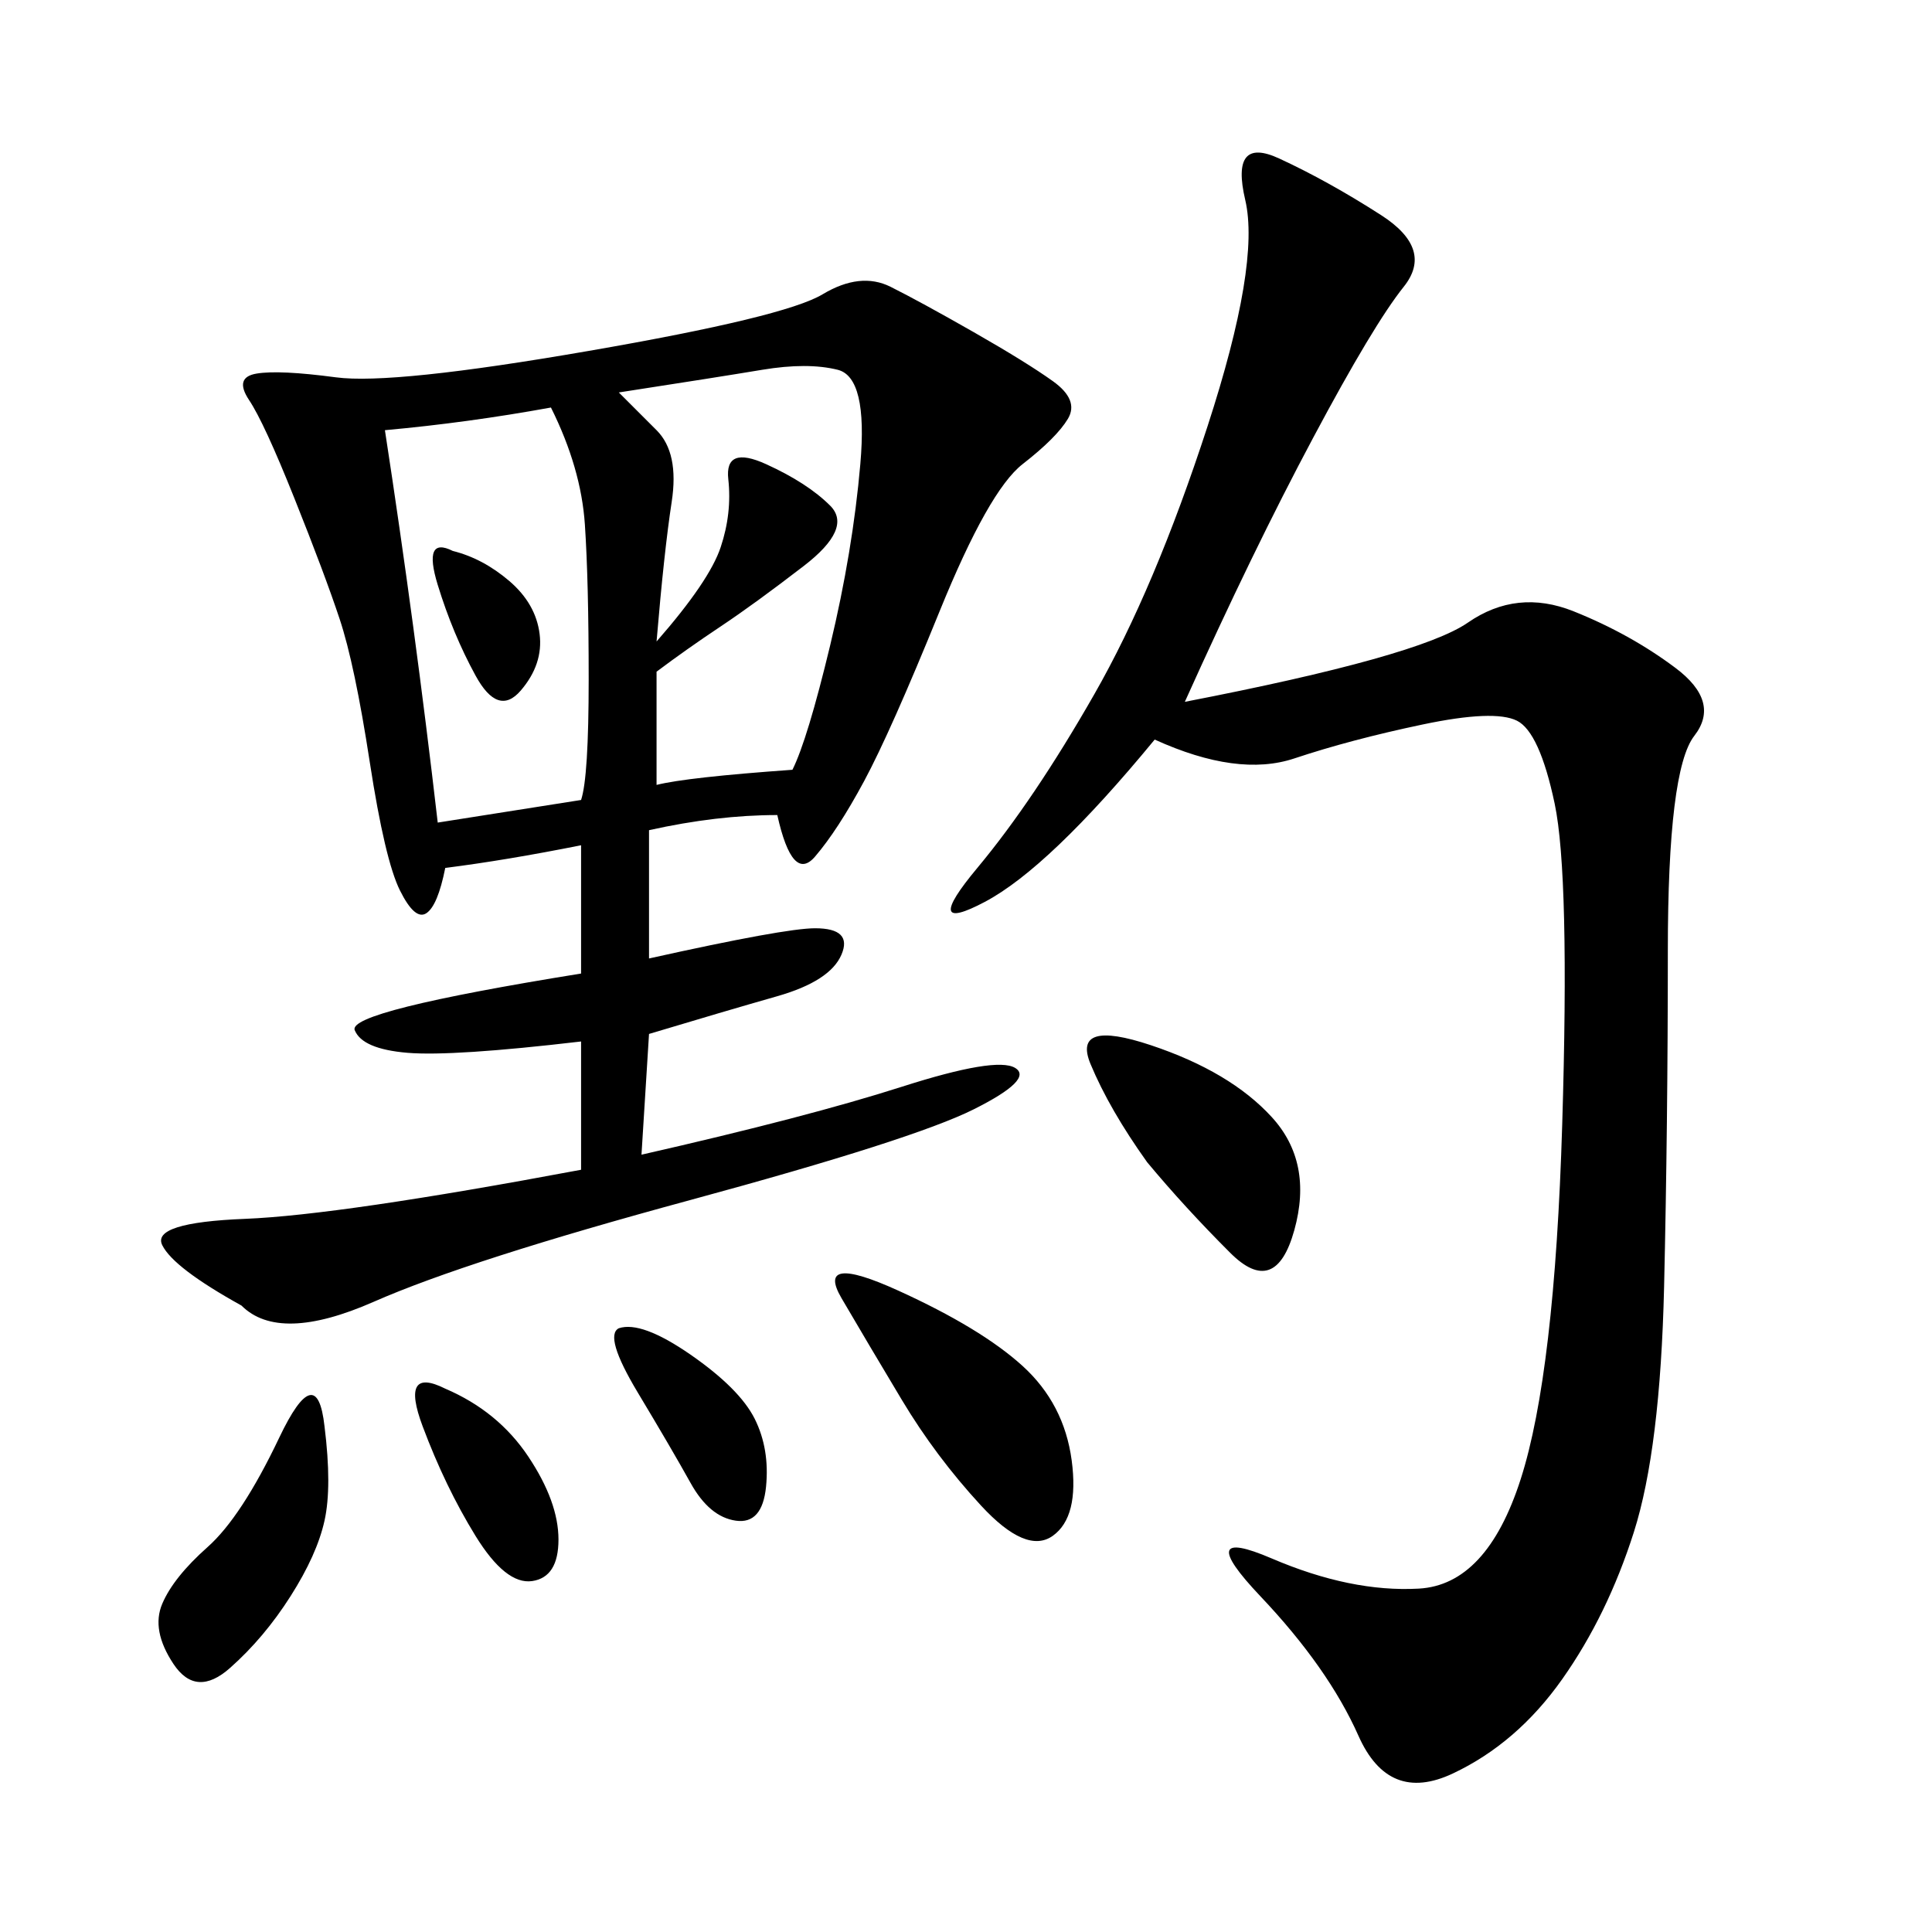 <svg xmlns="http://www.w3.org/2000/svg" xmlns:xlink="http://www.w3.org/1999/xlink" width="300" height="300"><path d="M120.70 126.56Q111.33 126.56 100.78 128.91L100.78 128.91L100.78 148.83Q121.88 144.14 126.56 144.14L126.56 144.14Q132.42 144.14 130.66 148.24Q128.91 152.34 120.70 154.69Q112.50 157.03 100.78 160.55L100.78 160.55L99.61 179.30Q125.39 173.44 140.04 168.75Q154.69 164.06 157.62 165.82Q160.55 167.58 151.17 172.27Q141.80 176.95 107.23 186.33Q72.66 195.70 58.01 202.15Q43.36 208.59 37.50 202.73L37.50 202.73Q26.95 196.88 25.20 193.36Q23.44 189.84 38.09 189.26Q52.73 188.67 90.23 181.64L90.23 181.64L90.23 161.72Q70.31 164.06 63.28 163.48Q56.25 162.89 55.08 159.96Q53.91 157.03 90.23 151.17L90.23 151.17L90.23 131.25Q78.52 133.59 69.14 134.77L69.14 134.77Q67.97 140.63 66.21 141.80Q64.45 142.97 62.11 138.28Q59.77 133.59 57.42 118.36Q55.08 103.13 52.73 96.09Q50.39 89.06 45.70 77.34Q41.02 65.63 38.67 62.11Q36.33 58.59 39.84 58.01Q43.36 57.42 52.15 58.59Q60.94 59.77 91.41 54.49Q121.88 49.22 127.73 45.70Q133.59 42.19 138.28 44.53Q142.97 46.88 151.17 51.56Q159.38 56.25 163.48 59.18Q167.58 62.11 165.82 65.04Q164.06 67.97 158.79 72.07Q153.52 76.17 145.90 94.92Q138.28 113.67 134.18 121.29Q130.08 128.91 126.56 133.01Q123.05 137.11 120.70 126.56L120.70 126.56ZM183.98 108.98Q220.31 101.95 227.93 96.68Q235.55 91.41 244.34 94.92Q253.13 98.44 260.16 103.71Q267.19 108.98 263.09 114.26Q258.98 119.53 258.98 147.66L258.98 147.66Q258.98 174.61 258.40 199.80Q257.81 225 253.71 237.89Q249.61 250.78 242.58 260.74Q235.55 270.70 225.59 275.39Q215.63 280.08 210.94 269.53Q206.25 258.98 195.70 247.85Q185.16 236.72 197.46 241.99Q209.77 247.27 220.31 246.68Q230.86 246.09 236.13 229.69Q241.41 213.28 242.58 174.61Q243.75 135.94 241.41 124.80Q239.06 113.67 235.55 111.91Q232.03 110.16 220.90 112.50Q209.77 114.84 200.98 117.77Q192.19 120.70 179.30 114.84L179.30 114.84Q162.89 134.77 152.93 140.04Q142.97 145.31 151.76 134.77Q160.55 124.22 169.92 107.81Q179.30 91.41 187.50 66.21Q195.70 41.02 193.36 31.05Q191.02 21.09 198.63 24.61Q206.25 28.13 214.45 33.40Q222.66 38.67 217.97 44.53Q213.28 50.39 203.91 67.97Q194.53 85.55 183.98 108.98L183.98 108.98ZM59.77 66.80Q64.45 97.27 67.97 127.73L67.97 127.73L90.23 124.22Q91.41 120.70 91.41 105.47L91.41 105.47Q91.41 90.23 90.82 81.45Q90.23 72.66 85.55 63.28L85.55 63.28Q72.66 65.63 59.77 66.80L59.77 66.80ZM96.09 60.94L101.95 66.80Q105.47 70.31 104.30 77.93Q103.13 85.55 101.95 99.61L101.95 99.61Q110.16 90.23 111.91 84.96Q113.67 79.69 113.09 74.41Q112.50 69.14 118.95 72.07Q125.39 75 128.91 78.52Q132.42 82.03 124.80 87.89Q117.19 93.75 111.91 97.27Q106.64 100.78 101.95 104.30L101.95 104.30L101.95 121.88Q106.64 120.70 123.05 119.53L123.05 119.53Q125.39 114.84 128.91 100.20Q132.42 85.55 133.59 72.07Q134.77 58.59 130.08 57.42Q125.39 56.25 118.36 57.42Q111.33 58.59 96.09 60.94L96.09 60.94ZM139.45 200.39Q152.34 206.25 158.79 212.11Q165.23 217.97 166.41 226.76Q167.58 235.55 163.48 238.48Q159.38 241.41 152.34 233.79Q145.31 226.17 140.04 217.38Q134.77 208.59 130.66 201.56Q126.56 194.53 139.45 200.39L139.45 200.39ZM178.13 180.47Q172.27 172.27 169.34 165.23Q166.41 158.20 178.71 162.30Q191.02 166.41 197.46 173.44Q203.91 180.47 200.98 191.02Q198.05 201.56 191.02 194.53Q183.98 187.50 178.13 180.47L178.13 180.47ZM50.39 221.48Q51.56 230.86 50.39 236.13Q49.22 241.41 45.12 247.85Q41.02 254.30 35.74 258.98Q30.47 263.67 26.95 258.40Q23.44 253.13 25.20 249.02Q26.95 244.92 32.23 240.23Q37.50 235.55 43.36 223.24Q49.22 210.94 50.39 221.48L50.39 221.48ZM69.14 215.63Q77.34 219.14 82.03 226.17Q86.72 233.20 86.72 239.06L86.72 239.06Q86.72 244.92 82.62 245.51Q78.52 246.09 73.83 238.48Q69.14 230.86 65.63 221.48Q62.11 212.11 69.14 215.63L69.14 215.63ZM96.09 206.25Q99.61 205.08 107.23 210.35Q114.84 215.63 117.19 220.31Q119.53 225 118.95 230.86Q118.36 236.72 114.26 236.13Q110.16 235.55 107.23 230.27Q104.30 225 99.02 216.21Q93.75 207.42 96.09 206.25L96.09 206.25ZM70.31 85.55Q75 86.72 79.10 90.23Q83.20 93.75 83.79 98.44Q84.38 103.13 80.86 107.23Q77.34 111.33 73.83 104.88Q70.31 98.44 67.97 90.82Q65.63 83.20 70.31 85.55L70.31 85.55Z"/></svg>